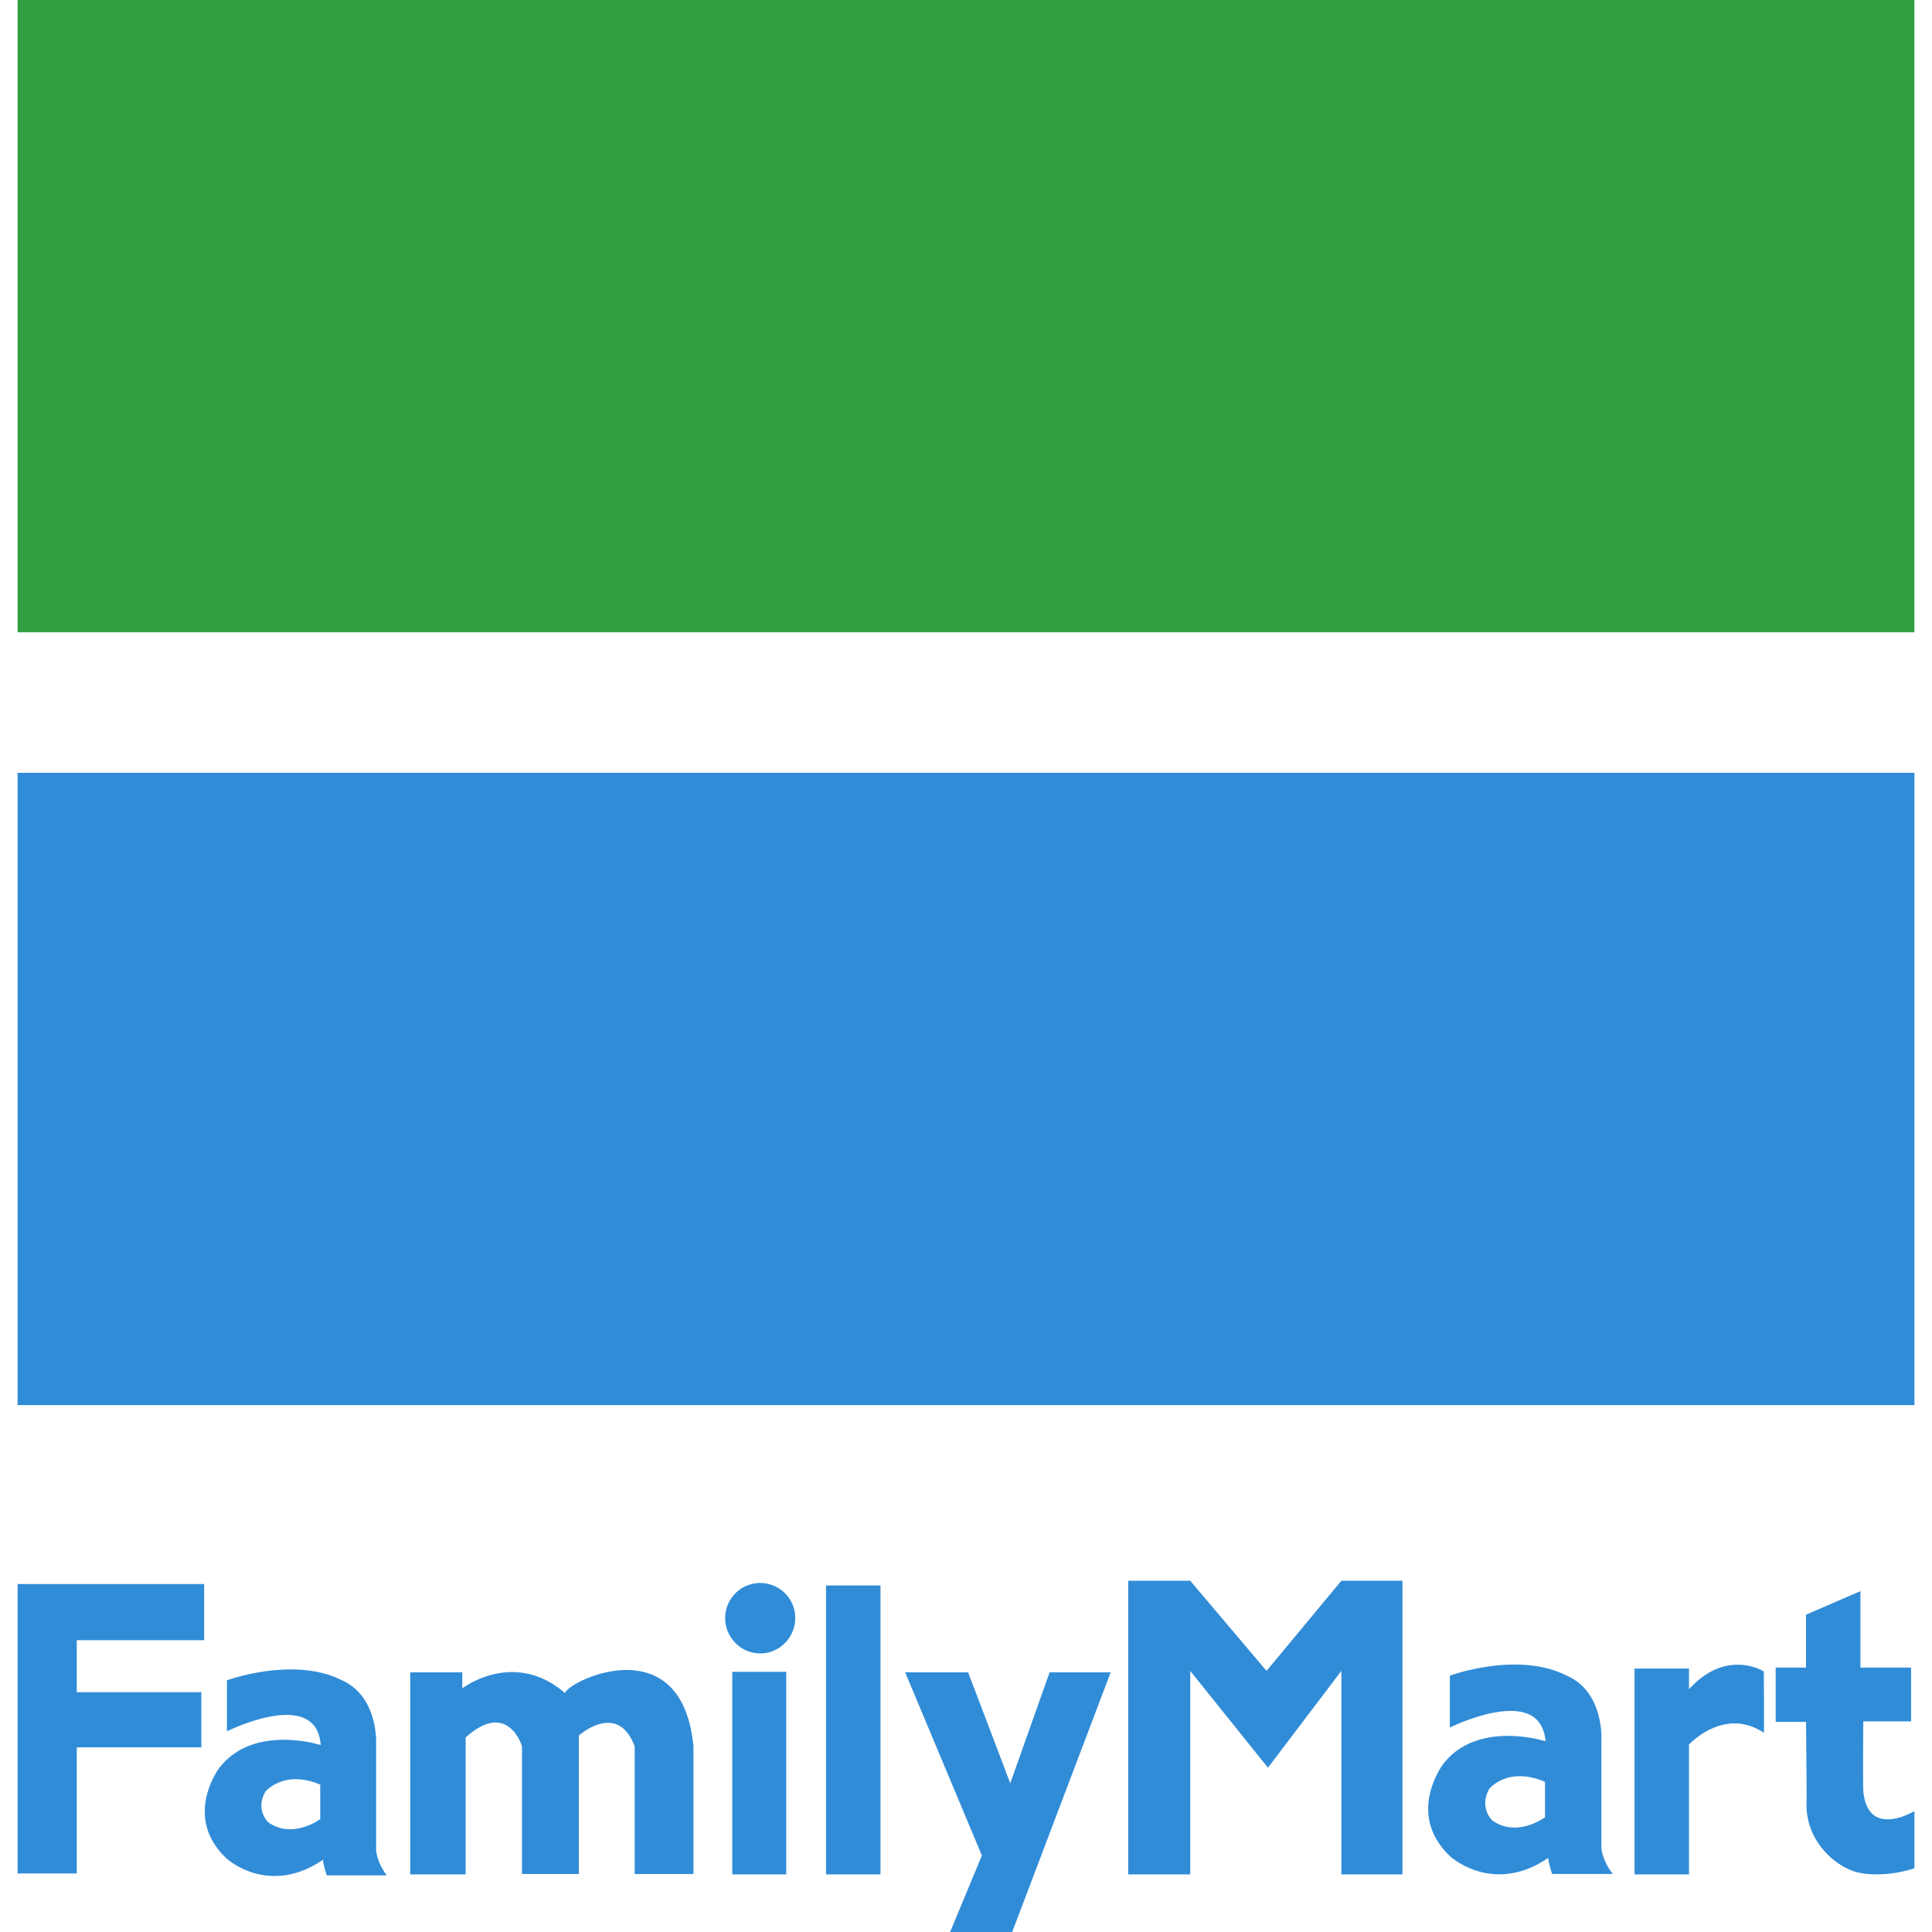 <svg xmlns="http://www.w3.org/2000/svg" width="200" height="200" class="icon" viewBox="0 0 1024 1024"><path fill="#31A041" d="M9.31 0h1005.38v335.127H9.31z"/><path fill="#318CD7" d="M9.31 409.6h1005.38v335.127H9.31zm428.515 430.732h28.858v153.134h-28.858V840.332zm160.154-2.514v155.648h32.88V885.611l41.183 51.312 38.912-51.312v107.855h32.377V837.818h-32.377l-39.657 47.793-40.457-47.793h-32.88zm268.362 46.546v109.102H895.2v-68.813s18.581-20.275 39.657-6.255c.26.242 0-32.526 0-32.526s-19.828-12.512-39.657 9.495v-10.985h-28.858zm119.752-41.035-28.876 12.512v28.02h-16.068v28.784h16.068s.502 43.548.242 43.306c-.242 21.783 17.836 35.02 28.616 36.77 0 0 12.288 2.756 28.616-2.494v-30.292s-24.855 15.025-27.108-10.761c-.26-7 0-36.79 0-36.79h25.34v-28.523h-26.848v-40.532zM848.766 979.707v-57.306c0 .26 1.75-25.507-18.32-34.258-26.122-13.275-62 0-62 0v27.5s48.185-24.018 50.698 7.26c0 0-35.654-11.506-53.993 11.767 0 0-20.573 26.53 3.538 49.3 0 0 22.584 20.76 51.945.746 0 2.494 2.029 8.508 2.029 8.508h32.396c-.261.242-5.288-6.014-6.293-13.517zm-29.864-16.514s-14.82 11.003-27.871 1.75c0 0-7.28-6.516-1.75-16.756 0 0 9.793-12.288 29.602-3.761v18.767zM9.31 839.568v153.414h31.372v-66.84h66.02v-29.267H40.68V869.34h67.528v-29.77h-98.9zm375.045 18.023a18.562 18.562 0 1 1 37.143 0c0 10.258-8.285 18.767-18.562 18.767-10.296 0-18.581-8.509-18.581-18.767zm3.76 28.523h28.617v107.352h-28.616V886.114zm91.64.26 40.661 97.094-16.83 40.532h32.898l52.205-137.626h-32.377l-20.852 58.797-22.323-58.797h-33.383zm-234.72 0h-27.61v107.092h29.379v-72.555c20.833-18.786 28.858 1.248 29.863 4.748v67.584h30.124v-73.356s20.592-18.506 29.603 5.772v67.584h31.149v-67.584c-6.033-63.823-66.523-34.779-68.031-28.281-27.369-23.515-54.477-2.495-54.477-2.495v-8.509zm-45.69 94.339v-56.32c0 .26 1.49-25.023-18.059-33.774-25.618-13.014-61.012 0-61.012 0v27.034s47.44-23.775 49.711 7.261c0 0-34.91-11.264-53.248 11.506-.242 0-20.331 26.27 3.277 48.556 0 0 22.081 20.518 51.2.745 0 2.513 2.01 8.266 2.01 8.266h31.651c.243 0-4.784-6.013-5.53-13.274zm-29.62-16.515s-14.56 10.762-27.37 1.75c0 0-7.26-6.255-1.75-16.272 0 0 9.794-12.009 29.12-3.76v18.282z"/></svg>